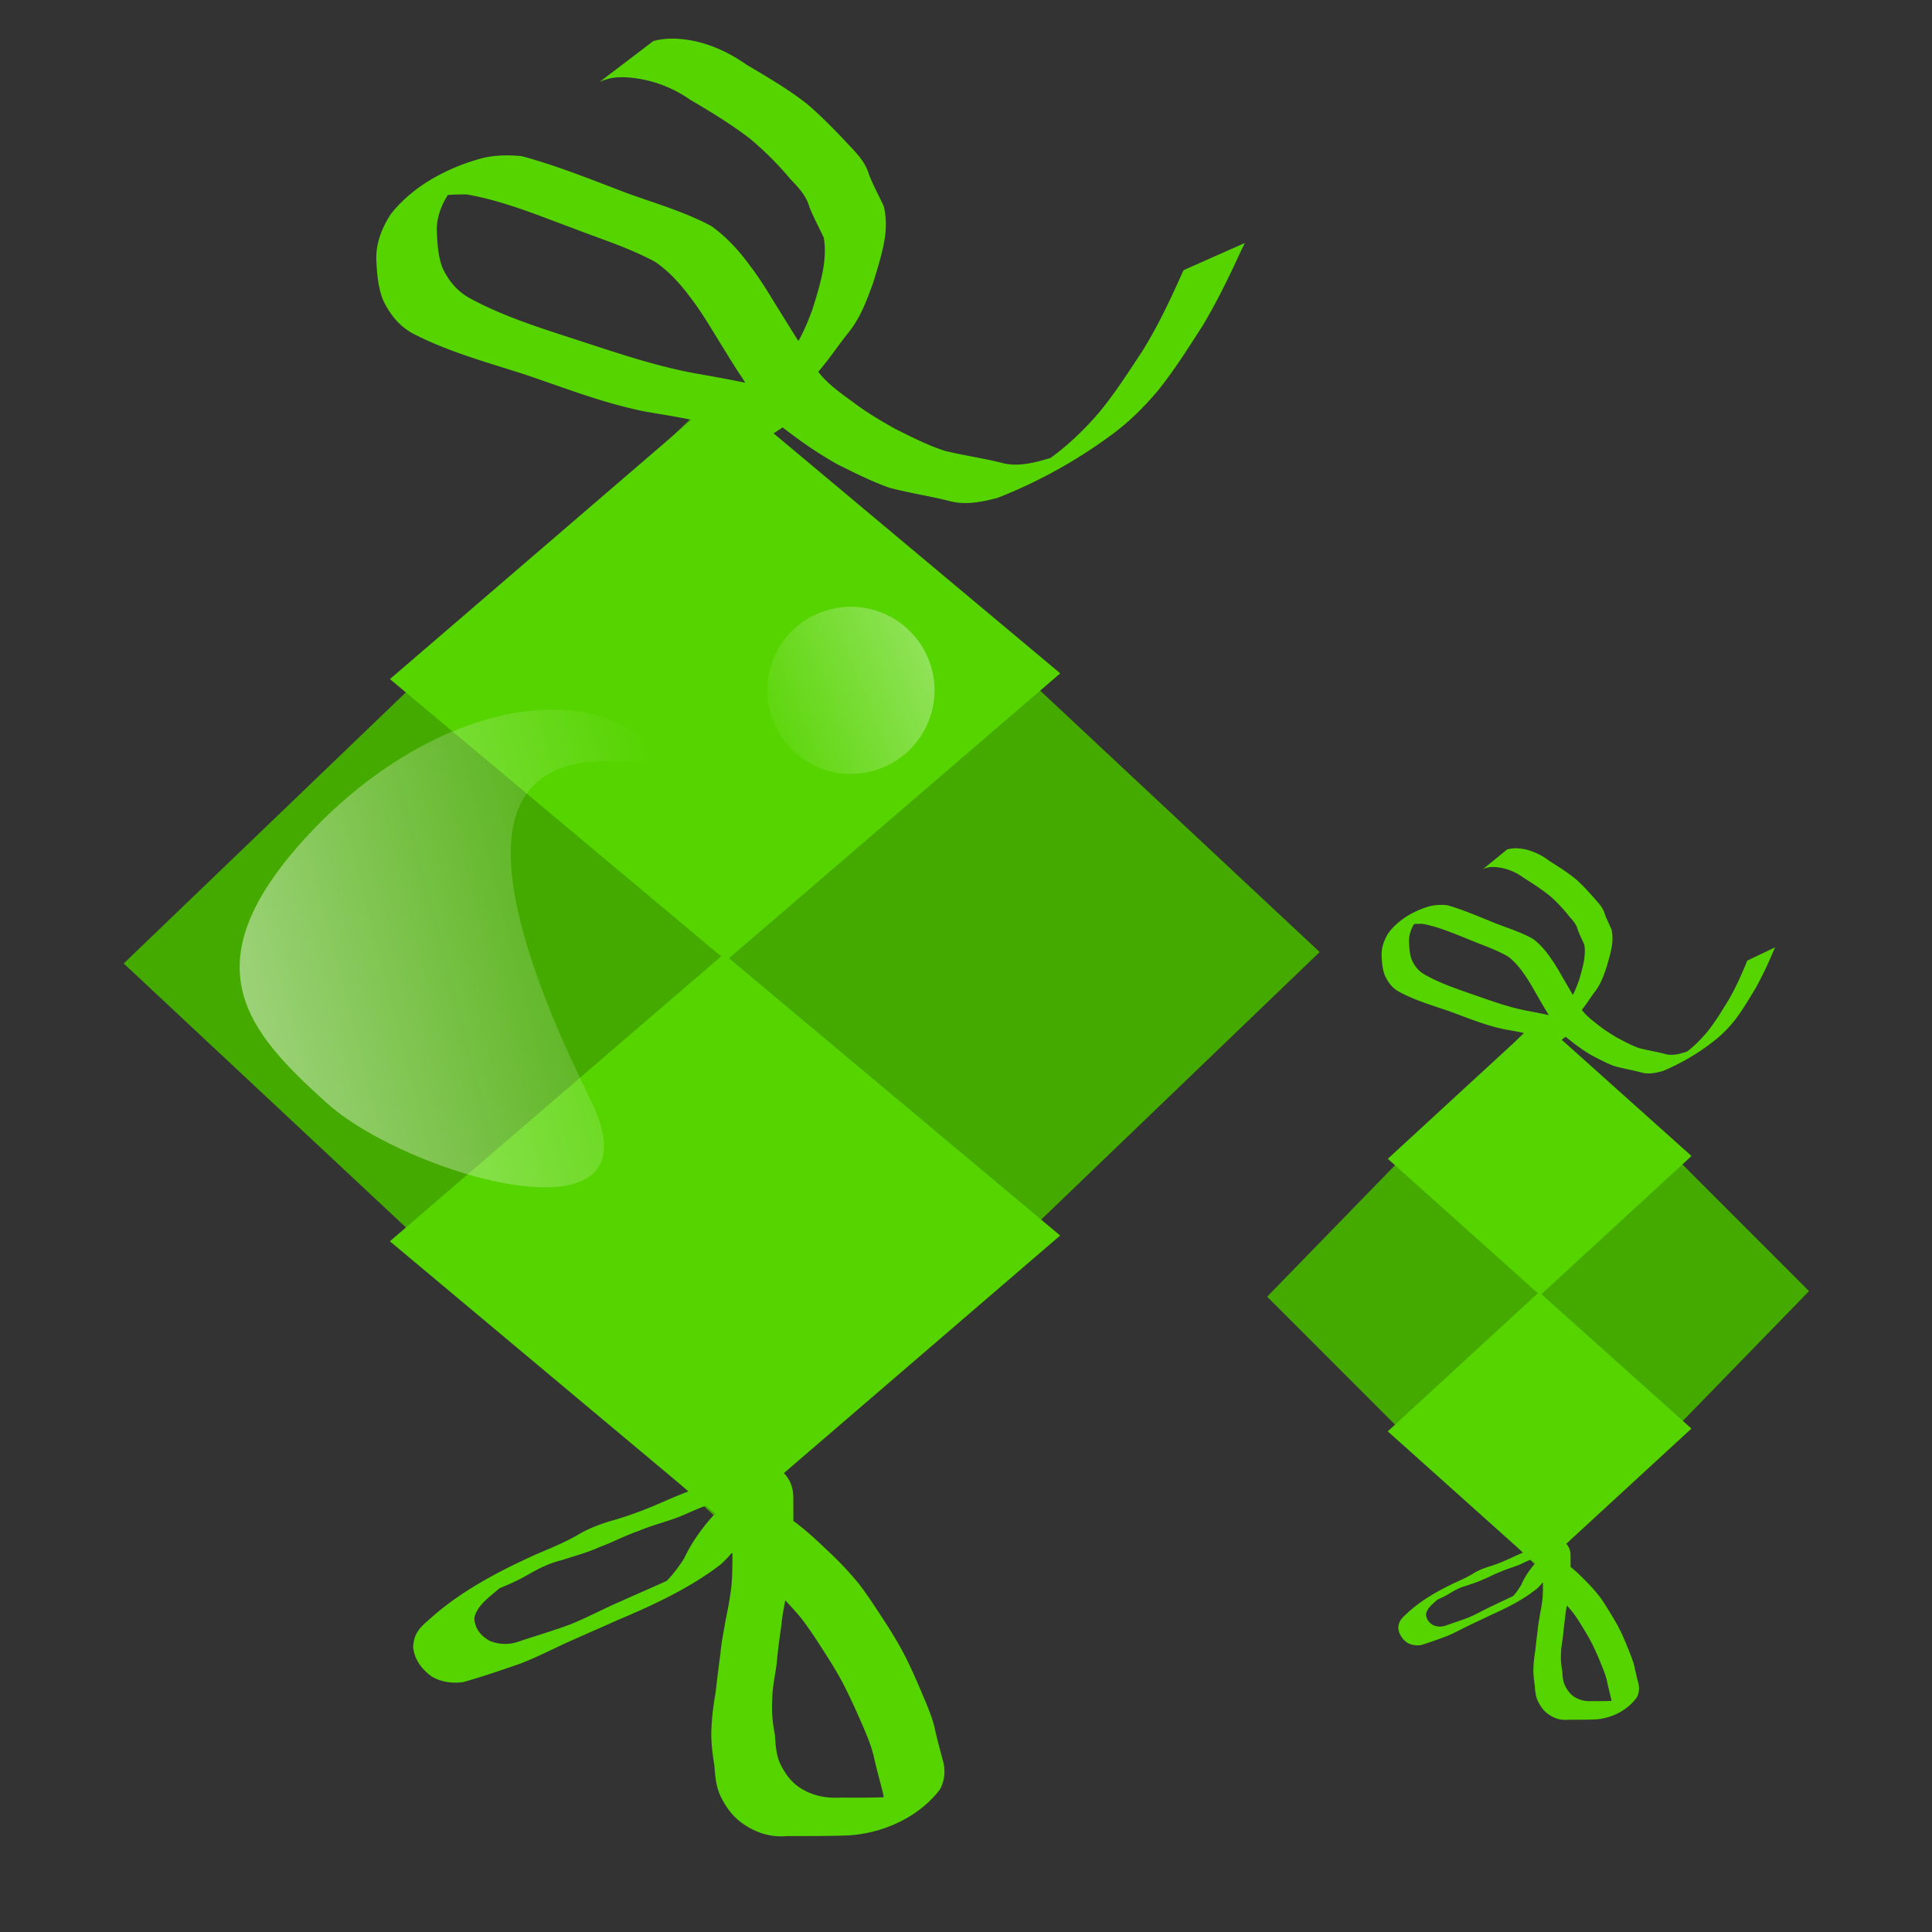 <svg xmlns="http://www.w3.org/2000/svg" viewBox="0 0 120 120"><rect x="0" y="0" width="120" height="120" fill="#333333" stroke="none"/><defs><linearGradient id="a" y2="991.53" gradientUnits="userSpaceOnUse" x2="50.376" gradientTransform="rotate(43.774 52.284 979.675)" y1="1043.1" x1="18.297"><stop offset="0" stop-color="#fff"/><stop offset="1" stop-color="#fff" stop-opacity="0"/></linearGradient><linearGradient id="b" y2="47.984" gradientUnits="userSpaceOnUse" x2="-55.674" y1="28.117" x1="-13.792"><stop offset="0" stop-color="#fff"/><stop offset="1" stop-color="#fff" stop-opacity="0"/></linearGradient></defs><path fill="#4a0" d="M95.477 63.296l16.885 16.899L95.59 97.437 78.705 80.539z"/><path fill="#55d400" d="M95.598 63.325l9.464 8.477-9.4 8.65-9.463-8.477z"/><path fill="#55d400" d="M95.596 80.254l9.463 8.477-9.4 8.65-9.463-8.477z"/><path d="M96.552 96.653c.377.224.74.467 1.086.74.316.258.604.549.89.84.316.315.61.648.88 1.005.274.388.518.798.766 1.204.202.336.392.679.559 1.035.157.34.298.687.436 1.035.135.34.274.677.356 1.036.063.317.144.63.22.943.092.318.078.616-.064.913-.585.831-1.575 1.316-2.543 1.39-.59.026-1.181.02-1.772.022-.444.041-.826-.085-1.189-.34-.296-.203-.49-.48-.648-.802-.15-.303-.179-.64-.2-.975-.053-.361-.099-.718-.085-1.084.013-.376.057-.747.118-1.117.042-.393.085-.785.137-1.176.024-.345.096-.681.147-1.022.066-.337.127-.675.162-1.017.024-.278.026-.557.028-.836.003-.32.002-.642.002-.962.001-.318-.111-.605-.417-.707-.318.053-.624.215-.918.35-.42.203-.877.301-1.3.497-.373.135-.72.336-1.089.481-.351.17-.725.277-1.09.404-.332.086-.631.244-.923.423-.403.258-.848.428-1.28.626-.6.316-1.706.95.98-.605.07-.04-.135.091-.2.14-.151.112-.225.18-.367.302-.26.246-.581.473-.66.848.004.313.181.546.434.693.256.113.513.12.775.035.506-.182 1.02-.342 1.52-.542.476-.21.928-.473 1.402-.688.448-.219.901-.424 1.349-.644l.228-.103c.078-.035.381-.17.456-.208.074-.036.289-.156.218-.113-1.656.998-1.856 1.15-1.238.707.318-.252.555-.585.764-.935.176-.406.41-.77.678-1.116l.153-.185 1.757-.771-.155.18c-.271.332-.53.674-.684 1.083-.2.373-.435.725-.74 1.012-.884.72-1.903 1.22-2.925 1.68-.449.219-.902.426-1.351.643-.468.225-.922.484-1.406.672-.514.191-1.032.38-1.557.537-.302.04-.596 0-.864-.162-.291-.216-.494-.51-.538-.888.022-.513.278-.662.616-.991.841-.765 1.834-1.32 2.845-1.808.436-.199.877-.39 1.282-.654.3-.169.616-.292.945-.389.367-.117.727-.256 1.08-.415.362-.163.719-.338 1.089-.48.43-.167.875-.29 1.291-.496.324-.143.673-.348 1.029-.225.327.2.509.505.523.905 0 .32.002.64.004.96-.001.285-.002.57-.024.854-.03.346-.086.688-.16 1.027-.044.343-.127.677-.153 1.023-.052.392-.104.782-.134 1.177-.047.367-.126.728-.126 1.1-.024.36.013.709.077 1.064.016.307.035.619.167.9.143.293.313.54.59.715.344.217.707.284 1.11.26.59.003 1.181.007 1.769-.05.154-.024.255-.032.4-.084.052-.019.197-.1.15-.07-2.802 1.771-1.77 1.207-1.303.755.192-.23.214-.476.136-.767-.073-.316-.156-.63-.223-.947-.068-.352-.2-.679-.33-1.01-.141-.343-.282-.686-.438-1.023a10.36 10.36 0 00-.54-1.02c-.24-.402-.478-.808-.751-1.187a9.4 9.4 0 00-.875-.978c-.28-.286-.563-.571-.873-.822a5.997 5.997 0 00-1.085-.697l1.614-1.105zM96.712 64.776c-.415-.1-.816-.25-1.224-.374-.675-.248-1.383-.347-2.083-.479-1.174-.244-2.287-.715-3.414-1.122-1.06-.366-2.145-.678-3.136-1.225-.403-.231-.655-.584-.847-1.007-.148-.398-.178-.825-.193-1.247-.01-.488.157-.93.4-1.339.625-.86 1.615-1.423 2.61-1.703a3.188 3.188 0 011.08-.053c1.012.291 1.984.718 2.963 1.113.802.313 1.624.562 2.377.994.424.326.776.737 1.079 1.184.261.364.487.752.708 1.144.212.361.42.725.632 1.087.219.32.378.682.604.996.276.374.647.642 1.004.923.356.287.741.527 1.13.763.465.248.927.505 1.425.675.55.14 1.11.224 1.657.376.449.101.896-.036 1.324-.172.083-.038.167-.073.248-.114.091-.046.18-.097.27-.147.094-.053.373-.218.28-.162-.448.27-.895.541-1.347.803-.091.053.177-.115.264-.176.088-.063.173-.13.26-.195.471-.361.886-.788 1.27-1.245.493-.609.893-1.289 1.307-1.956.409-.697.743-1.439 1.057-2.186l.114-.27 1.725-.82-.122.271a23.471 23.471 0 01-1.067 2.224c-.404.67-.8 1.346-1.27 1.969a7.795 7.795 0 01-1.258 1.287 13.791 13.791 0 01-3.238 1.924c-.458.128-.918.23-1.386.088-.55-.147-1.113-.236-1.662-.392-.502-.191-.979-.448-1.455-.7a11.18 11.18 0 01-1.138-.786c-.37-.295-.75-.58-1.041-.964-.228-.321-.387-.688-.607-1.015-.216-.36-.424-.726-.634-1.09-.22-.386-.439-.772-.695-1.133-.29-.42-.615-.818-1.024-1.116-.732-.422-1.531-.688-2.307-1.01-.978-.386-1.958-.826-2.992-1.018-.354-.003-.71.006-1.05.119-.62.236-1.557.855 1.106-.735.057-.034-.11.076-.162.119-.146.12-.164.157-.29.306-.26.36-.434.765-.448 1.222.013.396.027.8.16 1.176.169.386.403.697.761.913.953.555 1.996.9 3.027 1.262 1.148.397 2.291.822 3.488 1.036.706.138 1.415.262 2.102.487.42.121.832.265 1.258.36l-1.6 1.13z" fill="#55d400"/><path d="M95.484 64.139c.214-.058.41-.16.604-.268.081-.045.323-.186.243-.138-.46.277-1.844 1.108-1.386.826.613-.376 1.232-.74 1.848-1.11.594-.318 1.722-.923-.95.587-.077.044.145-.104.215-.159.187-.146.207-.174.374-.334.356-.361.619-.805.916-1.217.346-.43.552-.943.734-1.464.123-.417.243-.834.313-1.264.044-.309.063-.618.008-.926-.134-.3-.279-.59-.397-.9-.086-.342-.301-.591-.528-.84a9.476 9.476 0 00-1.146-1.229c-.53-.436-1.102-.81-1.68-1.171a3.408 3.408 0 00-1.472-.64c-.39-.06-.722-.077-1.083.102l1.512-1.231c.375-.112.756-.083 1.137-.007a3.93 3.93 0 011.484.715c.585.372 1.178.74 1.712 1.19.418.384.8.804 1.174 1.234.24.267.475.54.568.903.125.327.269.614.41.932.074.329.077.655.027.99-.068.445-.198.873-.32 1.306-.178.53-.361 1.07-.7 1.516-.31.41-.574.856-.907 1.245-.805.854-1.876 1.342-2.88 1.906.468-.28 1.87-1.122 1.403-.843-.888.53-1.77 1.189-2.763 1.514l1.53-1.226z" fill="#55d400"/><g><path fill="#4a0" d="M44.699 24.279l37.267 34.854L44.95 94.697 7.683 59.843z"/><path fill="#55d400" d="M44.967 24.337l20.887 17.486-20.746 17.842L24.22 42.179z"/><path fill="#55d400" d="M44.962 59.255l20.886 17.486-20.746 17.841-20.886-17.485z"/><path d="M47.073 93.08c.832.46 1.633.964 2.395 1.528.697.531 1.335 1.13 1.966 1.733a19.841 19.841 0 011.942 2.07c.605.8 1.143 1.646 1.691 2.483.445.695.864 1.401 1.232 2.136.348.7.658 1.417.964 2.134.297.703.605 1.396.785 2.137.14.654.317 1.298.488 1.945.2.657.17 1.271-.144 1.884-1.29 1.714-3.475 2.713-5.611 2.865-1.303.056-2.608.042-3.911.048-.981.083-1.823-.175-2.625-.702-.653-.419-1.082-.989-1.43-1.654-.331-.626-.395-1.32-.442-2.01-.118-.746-.218-1.482-.188-2.238.028-.776.126-1.54.26-2.304.094-.81.188-1.618.303-2.426.053-.71.212-1.404.325-2.106.144-.696.28-1.392.357-2.099.054-.573.058-1.15.062-1.724.006-.662.005-1.323.005-1.985.002-.655-.246-1.248-.921-1.457-.701.11-1.377.442-2.027.721-.928.419-1.935.622-2.868 1.025-.824.278-1.59.693-2.404.993-.775.352-1.6.572-2.408.833-.731.177-1.39.504-2.035.872-.89.532-1.872.884-2.825 1.291-1.322.653-3.764 1.959 2.163-1.246.155-.084-.298.187-.443.287-.333.23-.496.371-.809.623-.575.508-1.282.976-1.457 1.75.01.644.401 1.125.958 1.43a2.475 2.475 0 001.712.072c1.116-.377 2.25-.706 3.353-1.12 1.053-.43 2.049-.974 3.096-1.418.988-.45 1.989-.874 2.976-1.327l.505-.213c.17-.072.84-.353 1.006-.429.162-.074.637-.322.482-.235-3.657 2.06-4.097 2.374-2.735 1.46.703-.52 1.227-1.207 1.687-1.93.39-.837.907-1.587 1.498-2.3l.337-.383 3.878-1.59-.344.372c-.598.684-1.167 1.39-1.509 2.234-.44.769-.958 1.495-1.634 2.088-1.95 1.483-4.199 2.516-6.455 3.466-.99.45-1.99.876-2.981 1.323-1.033.466-2.035.999-3.103 1.388-1.136.394-2.278.783-3.436 1.107-.668.082-1.317.002-1.907-.333-.644-.446-1.092-1.054-1.187-1.834.048-1.057.612-1.363 1.358-2.043 1.857-1.577 4.047-2.72 6.279-3.729.963-.41 1.936-.803 2.83-1.348.66-.35 1.36-.604 2.085-.803.81-.243 1.606-.529 2.385-.856.798-.337 1.586-.697 2.402-.991.95-.344 1.933-.6 2.851-1.023.714-.294 1.485-.718 2.27-.464.722.412 1.124 1.043 1.154 1.866.002.66.004 1.32.01 1.98a22.685 22.685 0 01-.052 1.763c-.068.714-.19 1.42-.354 2.118-.099.707-.281 1.397-.338 2.11-.115.809-.23 1.614-.297 2.428-.102.756-.276 1.5-.277 2.269-.052.742.029 1.462.17 2.194.035.633.076 1.276.369 1.856.314.605.69 1.115 1.303 1.475.758.448 1.56.587 2.448.535 1.302.007 2.608.017 3.905-.1.34-.051.563-.067.884-.175.114-.039.434-.204.33-.143-6.185 3.652-3.907 2.489-2.877 1.555.425-.473.473-.982.302-1.58-.162-.653-.345-1.3-.493-1.955-.15-.725-.44-1.4-.727-2.082-.312-.707-.624-1.416-.967-2.11-.35-.728-.76-1.42-1.191-2.104-.532-.83-1.056-1.666-1.66-2.45a19.9 19.9 0 00-1.931-2.016c-.618-.59-1.241-1.178-1.925-1.696-.752-.55-1.54-1.052-2.397-1.437l3.564-2.28zM47.424 27.33c-.915-.206-1.8-.513-2.7-.77-1.49-.512-3.052-.717-4.598-.988-2.59-.505-5.047-1.477-7.535-2.315-2.34-.754-4.734-1.4-6.92-2.528-.89-.476-1.446-1.203-1.871-2.075-.326-.82-.393-1.703-.426-2.573-.02-1.007.348-1.92.885-2.761 1.379-1.776 3.562-2.936 5.759-3.514.785-.178 1.584-.183 2.382-.108 2.236.6 4.381 1.48 6.541 2.296 1.77.644 3.585 1.158 5.246 2.05.936.672 1.714 1.52 2.382 2.44.577.753 1.075 1.553 1.563 2.36.467.747.927 1.497 1.395 2.243.482.662.833 1.407 1.333 2.055.61.77 1.428 1.323 2.216 1.903.786.592 1.635 1.088 2.492 1.575 1.027.51 2.048 1.04 3.146 1.391 1.213.29 2.45.462 3.658.775.99.21 1.976-.073 2.922-.354.182-.079.368-.15.548-.235.201-.095.397-.2.594-.304.208-.11.826-.45.62-.334-.989.556-1.975 1.117-2.974 1.657-.201.109.392-.238.583-.364.195-.13.382-.268.574-.402 1.04-.745 1.955-1.624 2.802-2.567 1.089-1.256 1.972-2.659 2.886-4.035.901-1.438 1.639-2.968 2.332-4.51l.252-.555 3.807-1.69-.27.558c-.714 1.56-1.471 3.109-2.354 4.586-.891 1.381-1.766 2.777-2.803 4.06-.83.978-1.735 1.887-2.777 2.656a30.96 30.96 0 01-7.146 3.968c-1.01.264-2.026.476-3.06.182-1.215-.304-2.457-.487-3.667-.808-1.108-.395-2.16-.925-3.211-1.446a24.8 24.8 0 01-2.512-1.62c-.817-.608-1.656-1.197-2.299-1.989-.503-.661-.852-1.419-1.339-2.093-.477-.743-.935-1.498-1.398-2.25-.488-.793-.97-1.59-1.536-2.335-.637-.864-1.356-1.688-2.259-2.301-1.616-.871-3.38-1.42-5.09-2.083-2.161-.797-4.323-1.705-6.606-2.1-.78-.006-1.566.012-2.317.245-1.368.487-3.436 1.763 2.442-1.516.126-.07-.243.157-.358.245-.323.249-.363.323-.64.631-.575.744-.958 1.578-.99 2.522.03.817.06 1.65.353 2.425.373.796.89 1.437 1.682 1.884 2.101 1.144 4.405 1.857 6.68 2.6 2.534.82 5.056 1.697 7.697 2.138 1.558.286 3.124.54 4.641 1.006.925.25 1.836.546 2.776.744l-3.533 2.329z" fill="#55d400"/><path d="M44.714 26.016c.473-.12.906-.328 1.335-.551.179-.094.712-.385.535-.286-1.017.572-4.07 2.285-3.058 1.704 1.352-.775 2.719-1.526 4.078-2.29 1.31-.655 3.8-1.902-2.096 1.211-.17.09.32-.214.474-.327.412-.303.458-.359.826-.69.786-.745 1.365-1.66 2.02-2.51.765-.886 1.22-1.945 1.62-3.02.274-.859.537-1.72.692-2.607.097-.636.138-1.275.019-1.909-.297-.62-.617-1.22-.877-1.858-.19-.704-.666-1.218-1.166-1.733a20.147 20.147 0 00-2.53-2.533c-1.17-.9-2.432-1.67-3.708-2.416a7.797 7.797 0 00-3.247-1.32c-.862-.123-1.594-.158-2.392.21l3.337-2.539c.827-.23 1.67-.171 2.51-.013 1.205.261 2.271.77 3.275 1.474 1.293.768 2.6 1.525 3.78 2.454.922.792 1.764 1.659 2.59 2.545.53.552 1.05 1.113 1.254 1.862.276.676.592 1.267.905 1.923.162.678.169 1.352.058 2.041-.148.92-.436 1.802-.704 2.694-.395 1.094-.799 2.208-1.547 3.128-.682.846-1.266 1.766-2 2.568-1.778 1.762-4.141 2.768-6.356 3.932 1.032-.58 4.128-2.316 3.095-1.74-1.958 1.093-3.905 2.452-6.099 3.122l3.377-2.526z" fill="#55d400"/></g><path d="M40.376 978.57c4.946 4.439-18.471-7.796-3.685 22.121 4.63 9.37-11.412 4.65-16.358.21-4.946-4.439-8.534-8.507-1.553-16.285 6.981-7.778 16.65-10.485 21.596-6.046z" fill="url(#a)" transform="translate(0 -932.36)"/><path d="M-41.584 41.822a6.772 5.703 0 11-13.545 0 6.772 5.703 0 1113.545 0z" transform="matrix(.767 0 0 .91 89.939 4.82)" fill="url(#b)"/></svg>